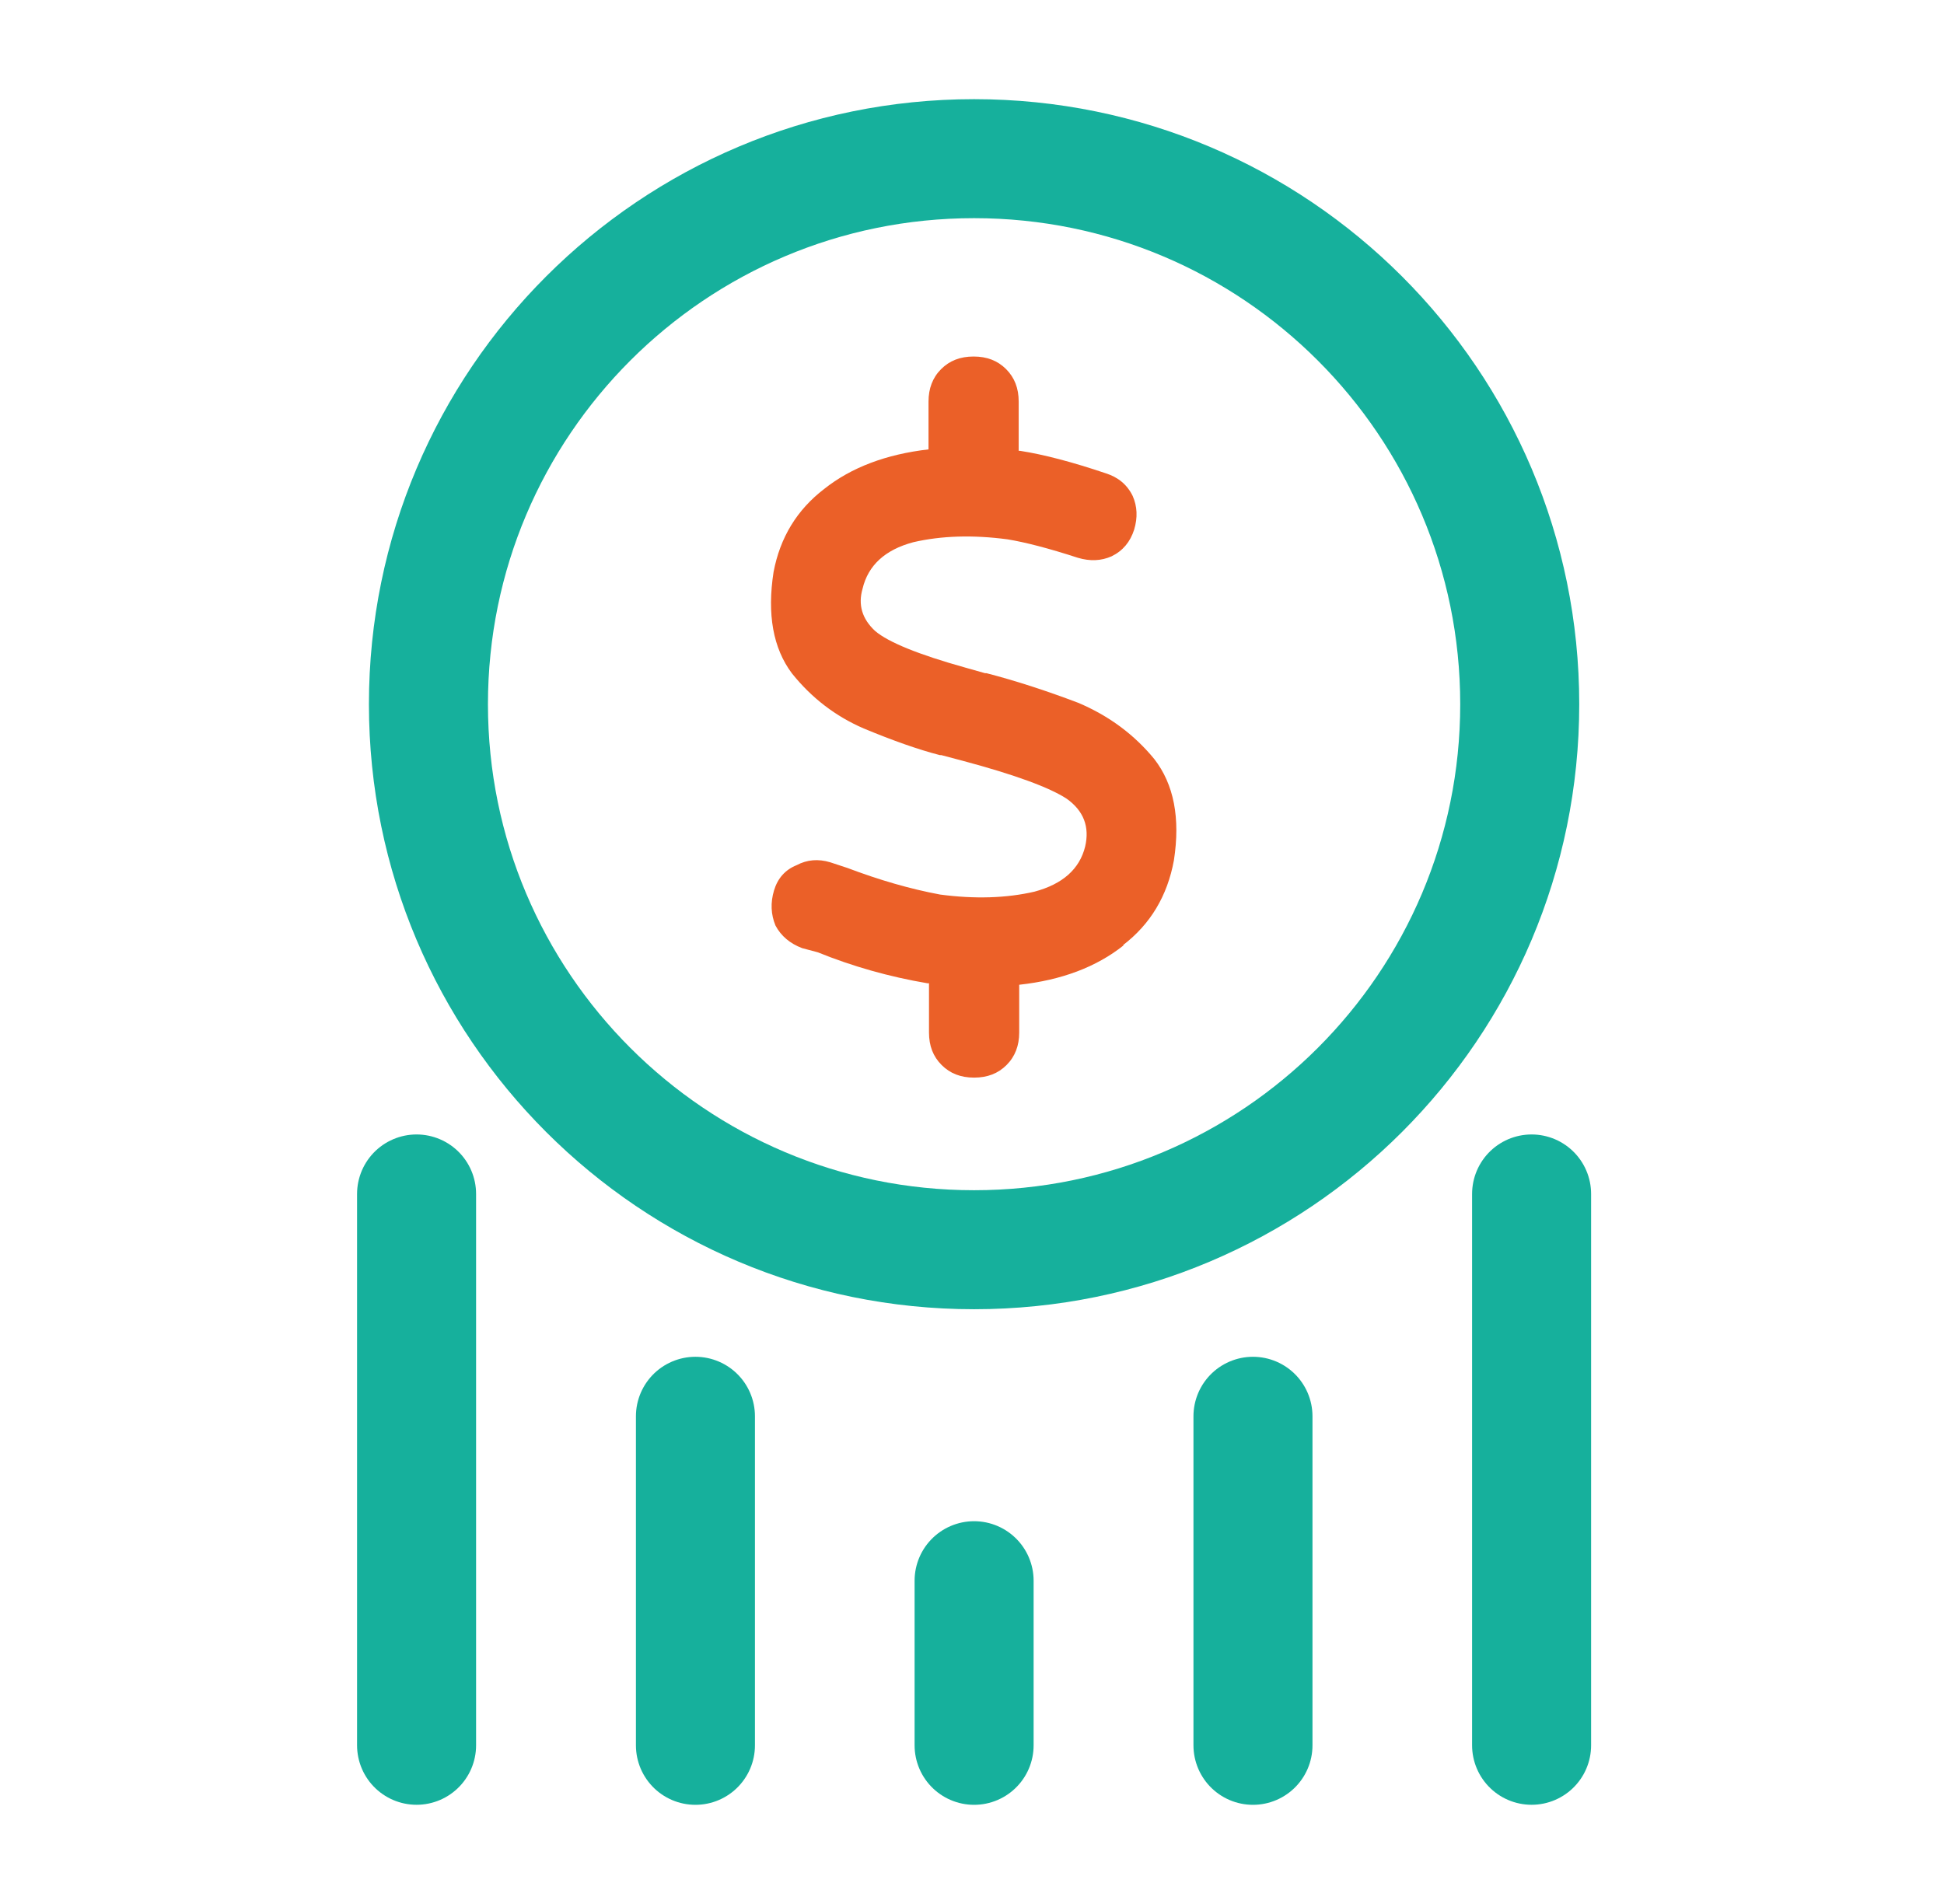 <svg width="49" height="48" viewBox="0 0 49 48" fill="none" xmlns="http://www.w3.org/2000/svg">
<path d="M24.552 31.506C32.148 31.506 38.306 25.349 38.306 17.753C38.306 10.158 32.148 4 24.552 4C16.957 4 10.799 10.158 10.799 17.753C10.799 25.349 16.957 31.506 24.552 31.506Z" stroke="#16B09C" stroke-width="3" stroke-miterlimit="10"/>
<path d="M28.318 23.835C27.633 24.38 26.753 24.71 25.69 24.826V26.03C25.69 26.36 25.586 26.635 25.372 26.849C25.158 27.063 24.889 27.167 24.553 27.167C24.216 27.167 23.948 27.063 23.734 26.849C23.52 26.635 23.416 26.366 23.416 26.03V24.789H23.379C22.407 24.624 21.484 24.361 20.61 24.007L20.219 23.903C19.913 23.787 19.687 23.597 19.547 23.334C19.43 23.053 19.418 22.754 19.51 22.448C19.602 22.142 19.791 21.928 20.078 21.812C20.341 21.672 20.622 21.647 20.928 21.739L21.356 21.88C22.163 22.185 22.939 22.411 23.697 22.552C24.571 22.668 25.366 22.643 26.075 22.479C26.784 22.289 27.212 21.91 27.352 21.342C27.468 20.846 27.316 20.443 26.888 20.137C26.46 19.856 25.586 19.532 24.259 19.178L23.727 19.037H23.691C23.147 18.897 22.505 18.67 21.771 18.365C21.062 18.059 20.457 17.595 19.962 16.977C19.485 16.342 19.333 15.486 19.498 14.422C19.663 13.548 20.09 12.851 20.775 12.326C21.46 11.782 22.34 11.452 23.404 11.329V10.125C23.404 9.795 23.507 9.52 23.721 9.306C23.935 9.092 24.204 8.988 24.54 8.988C24.877 8.988 25.146 9.092 25.36 9.306C25.573 9.52 25.677 9.789 25.677 10.125V11.366H25.714C26.307 11.458 27.028 11.647 27.878 11.934C28.183 12.032 28.41 12.216 28.55 12.503C28.666 12.766 28.679 13.047 28.587 13.353C28.489 13.658 28.306 13.884 28.018 14.025C27.756 14.141 27.474 14.153 27.169 14.062C26.435 13.823 25.842 13.67 25.396 13.597C24.522 13.481 23.727 13.505 23.018 13.67C22.309 13.86 21.881 14.251 21.741 14.844C21.625 15.248 21.729 15.602 22.059 15.908C22.389 16.189 23.147 16.5 24.333 16.831L24.828 16.971H24.864C25.598 17.161 26.368 17.411 27.175 17.717C27.957 18.047 28.593 18.524 29.094 19.135C29.589 19.771 29.754 20.626 29.589 21.69C29.424 22.588 28.996 23.298 28.312 23.823L28.318 23.835Z" fill="#EB6028"/>
<path d="M10.5 30.1V43.999" stroke="#16B09C" stroke-width="3" stroke-linecap="round" stroke-linejoin="round"/>
<path d="M38.605 30.1V43.999" stroke="#16B09C" stroke-width="3" stroke-linecap="round" stroke-linejoin="round"/>
<path d="M17.529 35.705V44" stroke="#16B09C" stroke-width="3" stroke-linecap="round" stroke-linejoin="round"/>
<path d="M31.582 35.705V44" stroke="#16B09C" stroke-width="3" stroke-linecap="round" stroke-linejoin="round"/>
<path d="M24.553 39.85V44" stroke="#16B09C" stroke-width="3" stroke-linecap="round" stroke-linejoin="round"/>
</svg>
